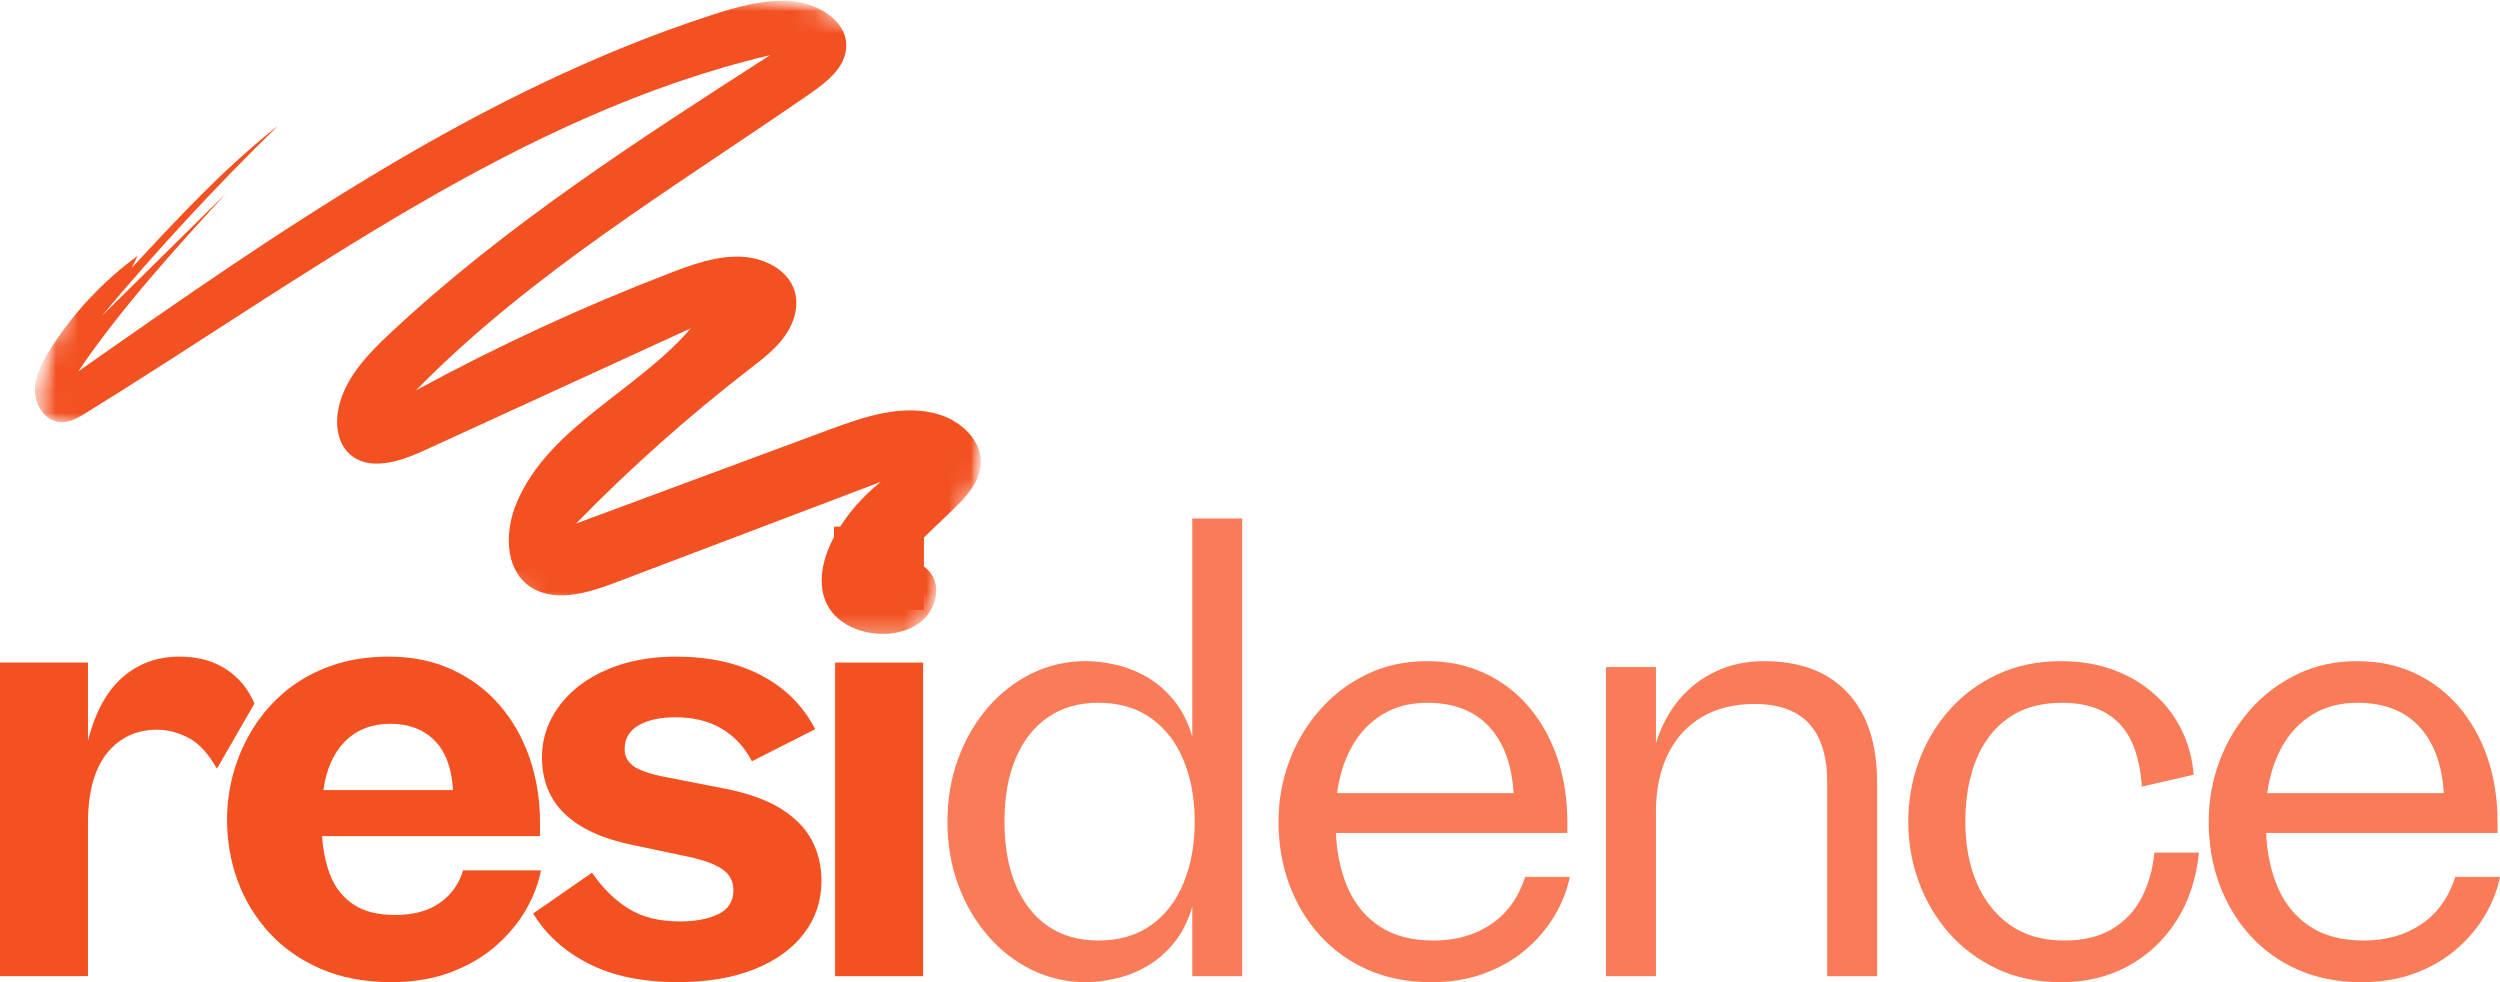 <svg width="112" height="44" viewBox="0 0 112 44" fill="none" xmlns="http://www.w3.org/2000/svg">
<path d="M0 43.732V29.683H3.941V33.186C4.261 31.918 4.775 30.972 5.483 30.349C6.193 29.728 7.046 29.417 8.043 29.417C8.858 29.417 9.552 29.605 10.123 29.978C10.696 30.349 11.122 30.863 11.398 31.52L9.718 34.438C9.338 33.762 8.914 33.303 8.448 33.057C7.981 32.814 7.512 32.691 7.044 32.691C6.101 32.691 5.347 33.047 4.783 33.757C4.221 34.469 3.941 35.507 3.941 36.874V43.732H0Z" fill="#F35121"/>
<path d="M17.534 43.999C16.344 43.999 15.292 43.801 14.379 43.409C13.465 43.013 12.694 42.474 12.066 41.791C11.44 41.105 10.967 40.328 10.647 39.459C10.33 38.59 10.171 37.674 10.171 36.712C10.171 35.996 10.271 35.287 10.471 34.585C10.671 33.884 10.966 33.223 11.356 32.601C11.747 31.98 12.232 31.429 12.813 30.949C13.396 30.471 14.072 30.096 14.84 29.826C15.608 29.553 16.465 29.417 17.415 29.417C18.462 29.417 19.402 29.609 20.237 29.992C21.071 30.373 21.784 30.904 22.374 31.582C22.964 32.261 23.414 33.051 23.726 33.952C24.036 34.854 24.192 35.822 24.192 36.86V37.46H14.431C14.475 38.152 14.608 38.763 14.831 39.292C15.052 39.819 15.397 40.234 15.864 40.539C16.33 40.841 16.94 40.991 17.696 40.991C18.53 40.991 19.204 40.808 19.718 40.439C20.232 40.068 20.575 39.586 20.746 38.992H24.235C24.127 39.57 23.907 40.152 23.573 40.739C23.24 41.323 22.794 41.862 22.236 42.357C21.677 42.849 21.005 43.246 20.218 43.547C19.434 43.848 18.539 43.999 17.534 43.999ZM14.488 35.394H20.294C20.24 34.411 19.963 33.67 19.466 33.172C18.968 32.674 18.306 32.425 17.482 32.425C16.665 32.425 15.997 32.684 15.473 33.2C14.95 33.714 14.621 34.446 14.488 35.394Z" fill="#F35121"/>
<path d="M30.354 43.999C28.773 43.999 27.442 43.722 26.361 43.166C25.278 42.611 24.453 41.864 23.886 40.924L26.522 39.097C27.008 39.799 27.556 40.338 28.169 40.715C28.784 41.093 29.549 41.281 30.463 41.281C31.145 41.281 31.715 41.174 32.172 40.958C32.629 40.739 32.857 40.381 32.857 39.882C32.857 39.467 32.681 39.147 32.329 38.921C31.979 38.692 31.454 38.507 30.753 38.364L28.359 37.859C25.64 37.301 24.281 35.993 24.281 33.933C24.281 33.303 24.425 32.714 24.714 32.167C25.002 31.623 25.41 31.143 25.937 30.73C26.466 30.319 27.099 29.996 27.836 29.764C28.575 29.533 29.389 29.417 30.277 29.417C31.768 29.417 33.045 29.698 34.109 30.259C35.175 30.818 35.979 31.62 36.522 32.667L33.685 34.105C33.354 33.467 32.902 32.98 32.329 32.643C31.758 32.304 31.064 32.134 30.249 32.134C29.573 32.134 29.026 32.255 28.607 32.496C28.191 32.734 27.983 33.093 27.983 33.572C27.983 33.864 28.105 34.107 28.35 34.3C28.594 34.49 29.059 34.657 29.744 34.799L32.405 35.318C33.471 35.522 34.325 35.822 34.97 36.222C35.614 36.622 36.08 37.096 36.369 37.641C36.657 38.187 36.802 38.792 36.802 39.459C36.802 40.353 36.538 41.143 36.012 41.829C35.489 42.512 34.744 43.045 33.78 43.428C32.819 43.809 31.677 43.999 30.354 43.999Z" fill="#F35121"/>
<path d="M37.413 43.732V29.683H41.354V43.732H37.413ZM37.361 27.327V23.596H41.392V27.327H37.361Z" fill="#F35121"/>
<path d="M48.651 44.001C47.787 44.001 46.978 43.816 46.224 43.449C45.472 43.081 44.813 42.568 44.249 41.911C43.683 41.255 43.241 40.492 42.921 39.622C42.603 38.75 42.445 37.812 42.445 36.809C42.445 35.808 42.603 34.871 42.921 34.002C43.241 33.13 43.683 32.364 44.249 31.708C44.813 31.051 45.472 30.539 46.224 30.171C46.978 29.803 47.787 29.618 48.651 29.618C49.066 29.618 49.509 29.673 49.979 29.78C50.451 29.885 50.911 30.065 51.359 30.318C51.806 30.573 52.212 30.92 52.577 31.36C52.941 31.798 53.221 32.345 53.415 33.002V23.227H55.652V43.734H53.415V40.617C53.221 41.274 52.941 41.823 52.577 42.264C52.212 42.701 51.806 43.048 51.359 43.301C50.911 43.556 50.451 43.734 49.979 43.839C49.509 43.946 49.066 44.001 48.651 44.001ZM45.001 36.809C45.001 37.911 45.168 38.859 45.505 39.656C45.844 40.449 46.326 41.062 46.952 41.493C47.577 41.921 48.328 42.135 49.208 42.135C50.141 42.135 50.928 41.905 51.573 41.445C52.217 40.982 52.702 40.349 53.029 39.546C53.359 38.744 53.524 37.832 53.524 36.809C53.524 35.789 53.359 34.876 53.029 34.073C52.702 33.271 52.217 32.639 51.573 32.179C50.928 31.716 50.141 31.484 49.208 31.484C48.328 31.484 47.577 31.701 46.952 32.131C46.326 32.56 45.844 33.172 45.505 33.968C45.168 34.762 45.001 35.709 45.001 36.809Z" fill="#F97B57"/>
<path d="M64.121 44.002C63.074 44.002 62.129 43.817 61.289 43.45C60.452 43.082 59.733 42.568 59.133 41.908C58.534 41.245 58.073 40.479 57.753 39.609C57.436 38.737 57.277 37.804 57.277 36.811C57.277 35.878 57.436 34.982 57.753 34.122C58.073 33.259 58.529 32.492 59.119 31.818C59.709 31.142 60.41 30.608 61.223 30.215C62.034 29.818 62.938 29.62 63.935 29.62C64.874 29.62 65.727 29.798 66.496 30.153C67.263 30.508 67.925 31.009 68.481 31.657C69.035 32.304 69.463 33.068 69.766 33.946C70.067 34.825 70.218 35.79 70.218 36.839V37.315H59.847C59.891 38.248 60.072 39.076 60.39 39.8C60.71 40.523 61.187 41.094 61.822 41.513C62.457 41.929 63.257 42.136 64.226 42.136C65.212 42.136 66.068 41.896 66.791 41.413C67.514 40.927 68.026 40.218 68.328 39.285H70.327C70.204 39.892 69.972 40.478 69.632 41.042C69.296 41.603 68.866 42.106 68.343 42.55C67.819 42.995 67.202 43.349 66.491 43.612C65.78 43.871 64.99 44.002 64.121 44.002ZM59.9 35.531H67.81C67.73 34.245 67.362 33.251 66.705 32.547C66.049 31.84 65.125 31.485 63.935 31.485C63.17 31.485 62.504 31.659 61.937 32.004C61.368 32.35 60.913 32.827 60.571 33.436C60.23 34.043 60.007 34.74 59.9 35.531Z" fill="#F97B57"/>
<path d="M81.858 35.055C81.858 32.711 80.774 31.538 78.607 31.538C77.694 31.538 76.905 31.733 76.242 32.123C75.582 32.513 75.074 33.07 74.719 33.793C74.363 34.517 74.186 35.382 74.186 36.387V43.735H71.949V29.886H74.186V33.294C74.424 32.532 74.773 31.879 75.233 31.333C75.696 30.788 76.249 30.366 76.894 30.067C77.538 29.77 78.251 29.62 79.031 29.62C80.649 29.62 81.897 30.093 82.776 31.038C83.655 31.984 84.095 33.322 84.095 35.055V43.735H81.858V35.055Z" fill="#F97B57"/>
<path d="M95.956 35.24C95.867 33.943 95.523 32.993 94.923 32.389C94.323 31.787 93.477 31.485 92.386 31.485C91.408 31.485 90.598 31.717 89.954 32.18C89.313 32.641 88.834 33.272 88.517 34.074C88.203 34.877 88.046 35.79 88.046 36.811C88.046 37.833 88.215 38.745 88.555 39.547C88.898 40.35 89.398 40.983 90.054 41.446C90.713 41.907 91.518 42.136 92.467 42.136C93.326 42.136 94.043 41.967 94.614 41.627C95.187 41.284 95.63 40.817 95.942 40.223C96.252 39.627 96.444 38.951 96.517 38.196H98.511C98.397 39.36 98.062 40.378 97.507 41.246C96.952 42.116 96.23 42.793 95.342 43.278C94.457 43.76 93.454 44.002 92.334 44.002C91.278 44.002 90.327 43.804 89.483 43.412C88.638 43.016 87.919 42.481 87.323 41.808C86.729 41.132 86.275 40.365 85.961 39.504C85.647 38.642 85.49 37.743 85.49 36.811C85.49 35.878 85.647 34.982 85.961 34.122C86.275 33.259 86.729 32.492 87.323 31.818C87.919 31.142 88.638 30.608 89.483 30.215C90.327 29.818 91.278 29.62 92.334 29.62C93.203 29.62 93.988 29.752 94.69 30.015C95.391 30.275 96.001 30.638 96.522 31.104C97.042 31.571 97.45 32.111 97.745 32.723C98.043 33.335 98.219 33.997 98.274 34.707L95.956 35.24Z" fill="#F97B57"/>
<path d="M105.794 44.002C104.747 44.002 103.802 43.817 102.962 43.45C102.125 43.082 101.406 42.568 100.806 41.908C100.207 41.245 99.746 40.479 99.426 39.609C99.108 38.737 98.95 37.804 98.95 36.811C98.95 35.878 99.108 34.982 99.426 34.122C99.746 33.259 100.202 32.492 100.792 31.818C101.382 31.142 102.083 30.608 102.896 30.215C103.707 29.818 104.611 29.62 105.608 29.62C106.547 29.62 107.4 29.798 108.169 30.153C108.936 30.508 109.598 31.009 110.153 31.657C110.708 32.304 111.136 33.068 111.438 33.946C111.739 34.825 111.891 35.79 111.891 36.839V37.315H101.52C101.564 38.248 101.745 39.076 102.063 39.8C102.383 40.523 102.86 41.094 103.495 41.513C104.129 41.929 104.93 42.136 105.899 42.136C106.885 42.136 107.741 41.896 108.464 41.413C109.187 40.927 109.699 40.218 110.001 39.285H112C111.876 39.892 111.644 40.478 111.305 41.042C110.968 41.603 110.539 42.106 110.015 42.55C109.492 42.995 108.874 43.349 108.164 43.612C107.453 43.871 106.663 44.002 105.794 44.002ZM101.573 35.531H109.482C109.403 34.245 109.035 33.251 108.378 32.547C107.721 31.84 106.798 31.485 105.608 31.485C104.843 31.485 104.177 31.659 103.61 32.004C103.041 32.35 102.586 32.827 102.244 33.436C101.903 34.043 101.68 34.74 101.573 35.531Z" fill="#F97B57"/>
<mask id="mask0_787_9002" style="mask-type:luminance" maskUnits="userSpaceOnUse" x="1" y="-1" width="44" height="30">
<path d="M1.397 -0.001H44.04V28.63H1.397V-0.001Z" fill="white"/>
</mask>
<g mask="url(#mask0_787_9002)">
<mask id="mask1_787_9002" style="mask-type:luminance" maskUnits="userSpaceOnUse" x="0" y="-10" width="51" height="43">
<path d="M11.258 -9.301L50.098 5.126L39.756 32.968L0.917 18.542L11.258 -9.301Z" fill="white"/>
</mask>
<g mask="url(#mask1_787_9002)">
<mask id="mask2_787_9002" style="mask-type:luminance" maskUnits="userSpaceOnUse" x="0" y="-10" width="51" height="43">
<path d="M11.257 -9.302L50.098 5.124L39.756 32.967L0.917 18.541L11.257 -9.302Z" fill="white"/>
</mask>
<g mask="url(#mask2_787_9002)">
<path d="M33.228 11.502C34.228 11.55 35.298 12.073 35.595 13.028C35.809 13.719 35.571 14.485 35.149 15.071C34.727 15.657 34.14 16.101 33.568 16.542C30.825 18.662 28.229 20.974 25.806 23.455C29.576 22.057 33.345 20.66 37.114 19.262C38.709 18.67 40.447 18.073 42.074 18.57C43.062 18.873 43.987 19.73 43.942 20.765C43.905 21.62 43.244 22.3 42.627 22.893C41.809 23.678 40.992 24.462 40.175 25.248C40.787 24.925 41.619 25.326 41.859 25.976C42.099 26.625 41.812 27.393 41.28 27.837C40.748 28.279 40.021 28.434 39.33 28.39C38.476 28.336 37.597 27.962 37.143 27.237C36.503 26.215 36.878 24.855 37.498 23.821C38.01 22.967 38.678 22.206 39.46 21.588C35.484 23.096 31.51 24.604 27.535 26.113C26.267 26.593 24.724 27.041 23.651 26.21C22.587 25.387 22.627 23.733 23.158 22.496C24.617 19.088 28.536 17.519 30.95 14.706C26.961 16.535 22.971 18.363 18.982 20.192C17.906 20.685 16.515 21.136 15.651 20.329C15.134 19.846 15.021 19.052 15.153 18.356C15.414 16.973 16.456 15.885 17.484 14.924C22.625 10.113 28.581 6.278 34.502 2.47C23.225 5.135 13.714 12.413 3.852 18.498C3.501 18.715 3.119 18.938 2.707 18.913C2.049 18.874 1.58 18.184 1.565 17.525C1.55 16.866 1.873 16.25 2.223 15.691C3.254 14.049 4.599 12.606 6.165 11.465C6.077 11.645 5.988 11.825 5.899 12.005C7.974 9.768 10.059 7.521 12.456 5.631C9.681 8.342 7.042 11.189 4.552 14.162C6.41 12.33 8.267 10.498 10.125 8.664C7.789 11.218 5.445 13.782 3.501 16.643C12.41 10.394 21.491 4.059 31.84 0.688C32.976 0.318 34.152 -0.019 35.345 0.041C36.569 0.102 37.976 0.897 37.912 2.122C37.864 3.019 37.057 3.661 36.319 4.174C30.242 8.383 23.808 12.209 18.633 17.489C22.312 15.489 26.122 13.73 30.03 12.228C31.059 11.833 32.129 11.45 33.228 11.502Z" fill="#F35121"/>
</g>
</g>
</g>
</svg>
